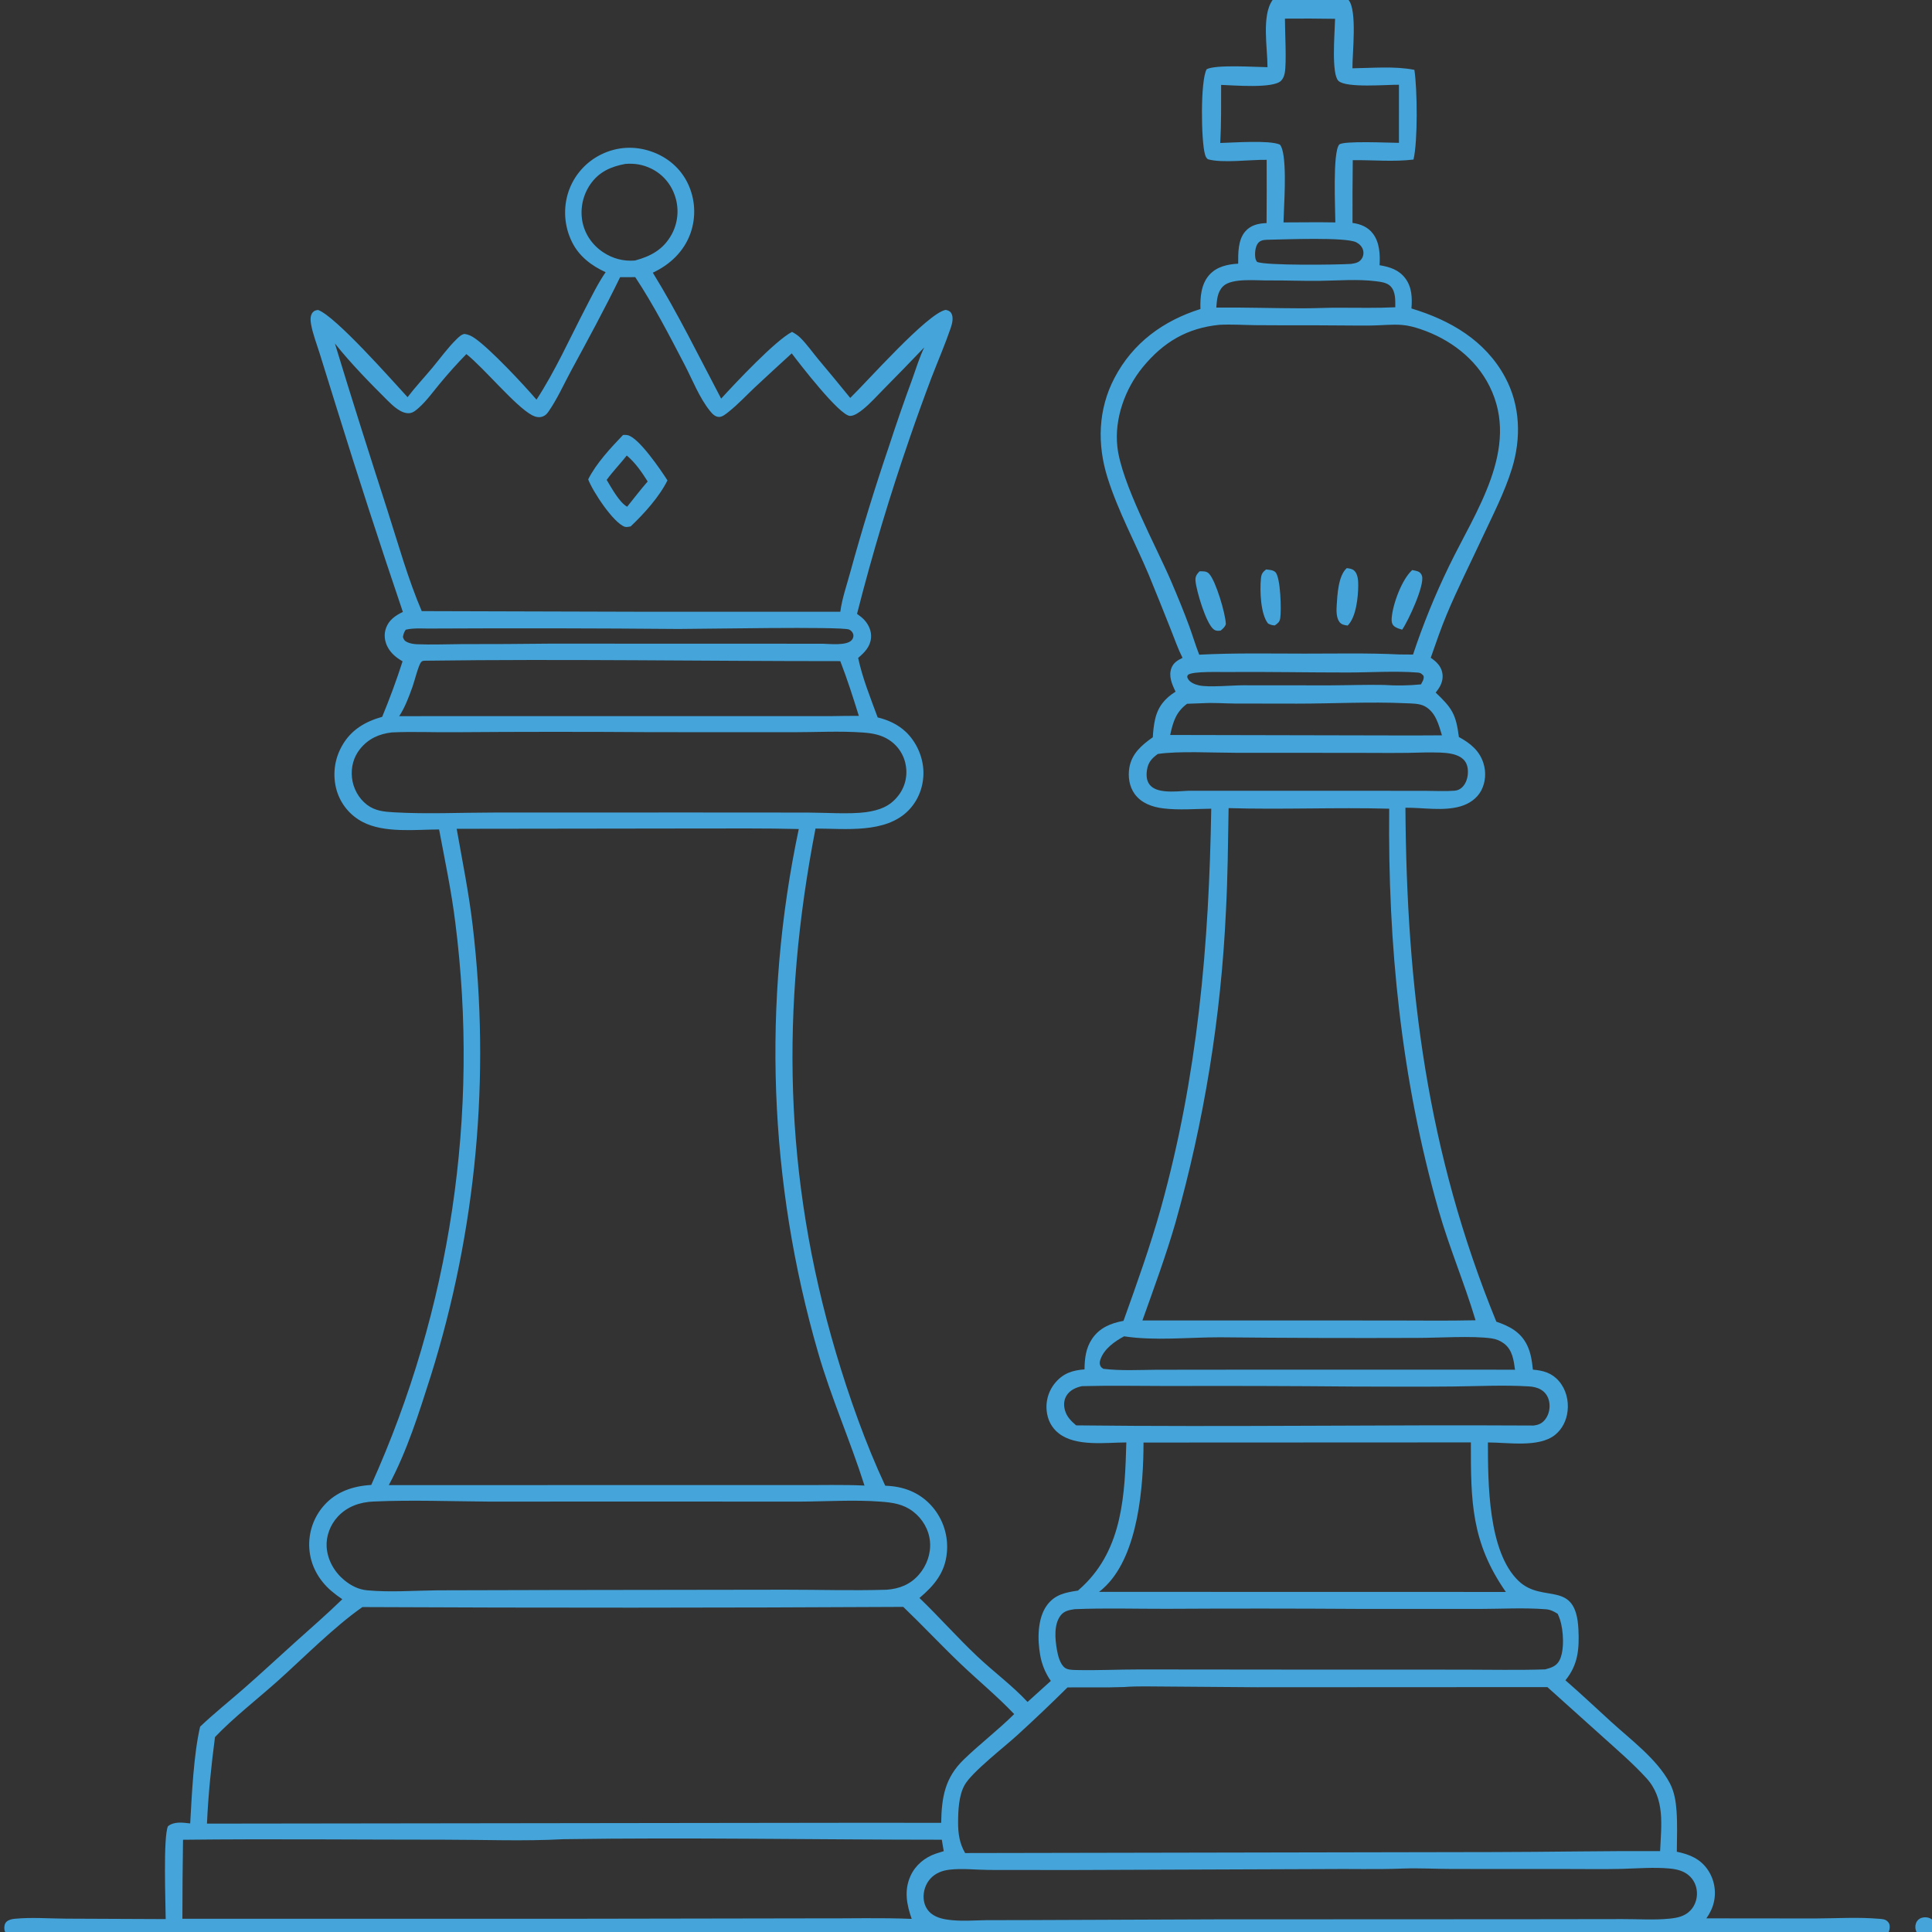 <?xml version="1.0" encoding="UTF-8"?> <svg xmlns="http://www.w3.org/2000/svg" xmlns:xlink="http://www.w3.org/1999/xlink" width="48" height="48"><rect width="100%" height="100%" fill="#333333" stroke="none"/><path fill="#45A4DA" transform="matrix(0.047 0 0 0.047 9.53674e-07 0)" d="M0 0L672.708 0L712.869 0L1024 0L1024 1017.47L1024 1024L1014.76 1024L559.514 1024L539.966 1024L500.013 1024L0 1024L0 0ZM0 0L0 1024L500.013 1024L500.066 1023.48L8.877 1023.38C7.047 1023.37 5.272 1023.33 3.608 1022.51C2.848 1021.62 2.444 1020.95 2.304 1019.76C2.154 1018.47 2.418 1016.8 3.397 1015.89C4.581 1014.79 6.206 1014.45 7.756 1014.29C16.636 1013.42 26.029 1014.17 34.962 1014.22L87.587 1014.45C87.532 1006.05 86.192 970.881 88.803 965.347C92.151 962.727 96.567 963.444 100.536 963.884C101.408 948.555 102.365 927.355 105.784 912.726C113.122 905.744 121.206 899.3 128.839 892.622C137.884 884.709 146.669 876.523 155.599 868.485C164.093 860.838 172.764 853.348 180.947 845.366Q177.898 843.341 175.116 840.961C168.471 835.27 164.091 827.421 163.514 818.625Q163.459 817.848 163.443 817.069Q163.427 816.29 163.45 815.512Q163.472 814.733 163.534 813.957Q163.596 813.18 163.697 812.408Q163.798 811.635 163.937 810.869Q164.076 810.102 164.254 809.344Q164.431 808.585 164.647 807.837Q164.862 807.088 165.115 806.351Q165.367 805.614 165.656 804.891Q165.946 804.168 166.271 803.46Q166.596 802.752 166.956 802.061Q167.316 801.37 167.71 800.698Q168.105 800.027 168.532 799.375Q168.96 798.724 169.419 798.095Q169.879 797.466 170.369 796.861Q170.86 796.256 171.38 795.676C177.847 788.427 186.79 785.495 196.241 784.963Q198.194 780.627 200.072 776.258Q201.95 771.889 203.752 767.488Q205.555 763.088 207.282 758.657Q209.009 754.226 210.659 749.766Q212.31 745.306 213.884 740.819Q215.458 736.331 216.954 731.817Q218.451 727.303 219.869 722.764Q221.288 718.225 222.629 713.663Q223.969 709.1 225.231 704.515Q226.494 699.93 227.677 695.324Q228.86 690.718 229.964 686.092Q231.068 681.467 232.092 676.823Q233.117 672.179 234.061 667.518Q235.006 662.857 235.87 658.181Q236.734 653.505 237.518 648.814Q238.302 644.124 239.006 639.421Q239.709 634.717 240.331 630.003Q240.954 625.288 241.495 620.564Q242.037 615.839 242.497 611.106Q242.957 606.373 243.336 601.632Q243.715 596.892 244.012 592.146Q244.31 587.399 244.526 582.649Q244.742 577.898 244.876 573.144Q245.01 568.391 245.063 563.636Q245.116 558.88 245.087 554.125Q245.058 549.369 244.947 544.615Q244.837 539.861 244.645 535.109Q244.452 530.358 244.179 525.61Q243.905 520.863 243.55 516.12Q243.195 511.378 242.758 506.643Q242.321 501.907 241.804 497.18Q241.286 492.453 240.687 487.735C238.639 471.138 235.187 454.872 232.108 438.456C219.495 438.521 203.19 440.467 191.752 434.531Q191.138 434.214 190.541 433.866Q189.944 433.518 189.364 433.141Q188.785 432.763 188.226 432.358Q187.667 431.952 187.128 431.519Q186.59 431.085 186.074 430.625Q185.558 430.166 185.065 429.681Q184.573 429.195 184.106 428.686Q183.638 428.177 183.197 427.645Q182.756 427.113 182.342 426.56Q181.927 426.007 181.542 425.433Q181.156 424.86 180.799 424.268Q180.443 423.676 180.116 423.067Q179.79 422.457 179.494 421.833Q179.198 421.208 178.935 420.569Q178.671 419.93 178.439 419.279Q178.208 418.628 178.009 417.966Q177.791 417.224 177.611 416.472Q177.431 415.72 177.289 414.96Q177.147 414.2 177.045 413.434Q176.942 412.668 176.878 411.897Q176.814 411.127 176.789 410.354Q176.764 409.581 176.778 408.808Q176.793 408.035 176.846 407.264Q176.9 406.493 176.993 405.725Q177.085 404.958 177.217 404.196Q177.348 403.434 177.518 402.68Q177.688 401.925 177.896 401.181Q178.104 400.436 178.35 399.703Q178.595 398.97 178.878 398.25Q179.16 397.53 179.479 396.826Q179.797 396.121 180.151 395.434Q180.505 394.747 180.893 394.078C185.612 385.775 193.067 381.429 202.032 378.912C206.028 369.21 209.592 359.581 212.804 349.588C209.443 347.646 206.576 345.314 204.782 341.789C203.242 338.765 202.882 335.244 204.036 332.029C205.595 327.689 209.003 325.385 212.953 323.469Q194.836 270.037 178.107 216.154L168.996 186.882C167.434 181.858 165.322 176.488 164.414 171.315C164.066 169.335 163.908 166.738 165.316 165.103C166.111 164.179 167.031 163.98 168.166 163.854C177.505 167.274 207.139 200.948 215.448 209.948C219.523 204.585 224.229 199.585 228.549 194.407C232.769 189.348 236.751 183.745 241.482 179.172C242.685 178.01 243.841 176.837 245.537 176.514C247.719 176.833 249.26 177.601 251.072 178.86C259.154 184.475 276.623 203.09 283.594 211.269C293.396 196.341 301.245 178.745 309.511 162.874C312.835 156.492 316.051 149.825 320.138 143.891C312.596 140.403 306.133 135.532 302.363 127.927Q301.982 127.158 301.639 126.372Q301.296 125.586 300.992 124.784Q300.687 123.982 300.423 123.166Q300.158 122.35 299.934 121.522Q299.71 120.694 299.526 119.856Q299.343 119.018 299.201 118.172Q299.058 117.326 298.958 116.474Q298.857 115.622 298.798 114.766Q298.739 113.91 298.722 113.053Q298.705 112.195 298.731 111.337Q298.756 110.48 298.823 109.625Q298.89 108.769 298.999 107.919Q299.107 107.068 299.258 106.223Q299.408 105.378 299.6 104.542Q299.791 103.706 300.023 102.88Q300.256 102.054 300.528 101.241Q300.799 100.445 301.109 99.664Q301.419 98.882 301.767 98.117Q302.115 97.352 302.5 96.605Q302.886 95.858 303.307 95.131Q303.729 94.404 304.187 93.698Q304.644 92.993 305.135 92.311Q305.627 91.629 306.151 90.972Q306.676 90.315 307.232 89.685Q307.789 89.055 308.376 88.453Q308.962 87.851 309.578 87.279Q310.194 86.707 310.837 86.166Q311.481 85.625 312.15 85.116Q312.819 84.608 313.513 84.133Q314.206 83.658 314.923 83.218Q315.639 82.777 316.376 82.373Q317.113 81.969 317.869 81.602C326.271 77.506 335.445 77.035 344.267 80.078C352.743 83.002 359.684 88.84 363.586 96.962Q363.95 97.724 364.277 98.503Q364.604 99.282 364.892 100.076Q365.18 100.87 365.429 101.677Q365.678 102.484 365.887 103.302Q366.096 104.12 366.265 104.948Q366.434 105.776 366.562 106.61Q366.69 107.445 366.778 108.285Q366.865 109.125 366.911 109.969Q366.957 110.812 366.961 111.657Q366.966 112.501 366.929 113.345Q366.893 114.189 366.815 115.03Q366.737 115.871 366.618 116.707Q366.499 117.543 366.339 118.373Q366.18 119.202 365.979 120.023Q365.779 120.843 365.539 121.653Q365.299 122.463 365.02 123.26C361.593 132.892 354.209 139.878 345.086 144.144C358.234 165.458 369.512 188.549 381.207 210.708C388.601 202.624 409.919 179.9 418.674 175.444C420.295 176.305 421.798 177.284 423.108 178.586C426.508 181.967 429.376 186.073 432.434 189.771Q441.026 199.985 449.444 210.344C458.237 201.896 490.366 165.441 499.935 163.802C501.116 164.088 502.064 164.342 502.769 165.427C504.22 167.657 503.336 171.092 502.549 173.392C499.552 182.149 495.805 190.802 492.468 199.444Q486.551 215.069 481.112 230.866Q465.122 277.094 453.037 324.492C454.504 325.557 455.952 326.604 457.144 327.985C459.355 330.548 460.759 333.804 460.435 337.236C459.994 341.903 457.015 344.917 453.628 347.771C455.911 358.531 460.16 368.938 463.949 379.237C469.459 380.557 474.705 382.96 478.841 386.894C484.466 392.244 487.981 400.202 488.138 407.97C488.292 415.594 485.53 423.044 480.132 428.488C467.996 440.726 446.834 437.982 431.086 437.985C412.707 532.854 414.234 621.642 441.86 714.961C448.703 738.075 457.714 763.539 467.942 785.357Q468.949 785.41 469.955 785.48C479 786.118 486.964 789.631 492.932 796.587Q493.457 797.204 493.951 797.847Q494.445 798.489 494.906 799.156Q495.367 799.822 495.795 800.511Q496.222 801.2 496.615 801.909Q497.007 802.618 497.364 803.346Q497.72 804.073 498.04 804.818Q498.36 805.563 498.642 806.323Q498.924 807.082 499.168 807.855Q499.412 808.628 499.617 809.412Q499.822 810.196 499.988 810.99Q500.154 811.783 500.279 812.584Q500.405 813.384 500.491 814.19Q500.577 814.996 500.622 815.806Q500.668 816.615 500.673 817.425Q500.678 818.236 500.642 819.045Q500.607 819.855 500.531 820.662C499.638 831.249 493.787 838.179 486.039 844.709C496.537 854.8 506.151 865.734 516.767 875.738C525.317 883.796 535.22 891.105 543.173 899.674L555.469 888.549Q554.407 887.032 553.518 885.408Q552.628 883.785 551.921 882.073Q551.214 880.362 550.698 878.584Q550.182 876.806 549.863 874.982C548.375 866.762 548.322 855.454 553.48 848.488C557.69 842.801 563.296 841.783 569.828 840.796C570.686 840.056 571.513 839.296 572.335 838.516C593.513 818.434 594.624 789.832 595.389 762.495C584.475 762.517 568.842 764.806 559.721 757.733C555.829 754.716 553.708 750.447 553.263 745.582Q553.215 745.083 553.193 744.583Q553.17 744.082 553.173 743.581Q553.176 743.08 553.204 742.58Q553.232 742.079 553.286 741.581Q553.339 741.083 553.418 740.588Q553.496 740.093 553.6 739.603Q553.703 739.113 553.831 738.628Q553.959 738.144 554.112 737.667Q554.264 737.189 554.441 736.72Q554.617 736.251 554.817 735.792Q555.017 735.332 555.24 734.884Q555.463 734.435 555.708 733.998Q555.953 733.561 556.22 733.137Q556.487 732.713 556.776 732.303Q557.064 731.893 557.372 731.499Q557.681 731.104 558.009 730.725C562.217 725.83 567.1 724.329 573.279 723.875C573.374 718.104 573.931 712.737 577.246 707.775C581.185 701.879 587.18 699.435 593.895 698.22C600.934 678.561 608.019 658.849 613.624 638.727C633.128 568.7 639.107 499.673 640.273 427.489C632.024 427.577 623.001 428.337 614.825 427.314C609.039 426.589 603.322 424.572 599.773 419.669C596.938 415.752 596.192 410.538 596.978 405.839C598.232 398.346 603.546 393.844 609.385 389.72C609.574 386.511 609.874 383.351 610.596 380.212C612.142 373.489 615.715 369.22 621.42 365.61C621.394 365.559 621.367 365.508 621.342 365.456C619.515 361.681 617.629 357.378 619.212 353.171C620.294 350.297 622.463 349.04 625.097 347.759C622.69 342.99 620.9 337.796 618.922 332.833Q613.17 318.266 607.217 303.78C600.098 286.901 591.022 270.166 585.51 252.716C579.896 234.94 580.386 216.454 589.147 199.743C598.851 181.23 614.937 169.527 634.551 163.348C634.393 157.172 634.875 150.347 639.12 145.469C643.066 140.934 648.784 139.718 654.509 139.376C654.511 133.748 654.368 126.816 658.274 122.318C661.21 118.938 665.248 118.085 669.52 117.924Q669.648 101.205 669.562 84.486C660.941 84.334 646.172 86.376 638.489 84.178C637.53 83.43 637.262 82.615 636.937 81.485C634.91 74.434 634.463 42.627 637.844 36.606C642.677 34.038 663.434 35.436 670.011 35.516C670.061 25.443 666.771 8.266 672.708 0L0 0ZM712.869 0C717.546 5.525 714.807 28.442 714.916 36.104C725.514 35.97 737.258 34.863 747.661 36.927C749.223 46.961 749.502 74.77 747.189 84.343C736.581 85.637 725.744 84.527 715.086 84.669Q714.898 101.256 714.948 117.845C719.212 118.421 723.079 119.97 725.752 123.506C729.303 128.205 729.577 134.537 729.268 140.202C734.577 141.07 739.448 142.595 742.84 147.098C746.386 151.807 746.549 157.443 746.108 163.061C766.633 169.243 785.164 179.99 795.629 199.425C803.685 214.386 804.182 231.652 799.235 247.684C795.306 260.415 788.921 272.691 783.299 284.762C777.138 297.988 770.476 311.149 764.842 324.604C761.672 332.174 759.017 339.975 756.303 347.717C759.152 349.622 761.67 351.997 762.385 355.501C763.066 358.839 762.017 361.875 760.089 364.558C759.71 365.087 759.318 365.596 758.915 366.108C767.62 374.337 769.648 377.584 771.185 389.586C777.139 392.823 782.094 396.773 784.197 403.534C785.643 408.18 785.301 413.533 783.008 417.857C780.729 422.155 776.593 424.926 771.993 426.258C762.889 428.893 752.29 426.894 742.925 426.969C743.542 522.96 754.364 609.099 790.978 698.649C797.984 701.063 803.854 704.088 807.264 711.103C809.247 715.182 809.835 719.558 810.3 724.012C815.792 724.476 820.281 725.696 824.053 730.052C827.796 734.374 829.267 740.218 828.651 745.844C828.114 750.75 825.895 755.389 822.006 758.505C813.437 765.37 796.959 762.464 786.523 762.494C786.578 783.618 786.521 820.308 802.785 835.747C815.673 847.98 833.067 834.598 834.366 861.23C834.867 871.51 834.256 879.934 827.508 888.217C835.737 895.386 843.701 902.883 851.759 910.243C862.192 919.772 875.889 929.852 882.628 942.497C885.09 947.117 885.882 952.214 886.244 957.377C886.741 964.478 886.449 971.73 886.386 978.848C893.141 980.257 898.841 982.564 902.859 988.552Q903.162 989.007 903.442 989.477Q903.722 989.947 903.978 990.43Q904.234 990.913 904.466 991.409Q904.697 991.904 904.904 992.411Q905.11 992.917 905.291 993.434Q905.472 993.95 905.626 994.474Q905.781 994.999 905.909 995.531Q906.038 996.063 906.139 996.6Q906.24 997.138 906.315 997.679Q906.389 998.221 906.436 998.766Q906.483 999.311 906.503 999.858Q906.523 1000.4 906.515 1000.95Q906.507 1001.5 906.472 1002.04Q906.437 1002.59 906.375 1003.13Q906.312 1003.68 906.223 1004.22Q906.133 1004.76 906.017 1005.29C905.33 1008.5 903.902 1011.39 902 1014.06L959.431 1014.12C970.776 1014.08 982.443 1013.32 993.741 1014.33C995.242 1014.46 996.544 1014.55 997.72 1015.63C998.766 1016.59 998.984 1017.54 998.918 1018.9C998.858 1020.13 998.511 1021.08 998.056 1022.21C996.982 1023.12 995.348 1023.05 994 1023.06L559.559 1023.51L559.514 1024L1014.76 1024L1024 1024L1024 1017.47L1024 0L712.869 0ZM241.404 438.116C244.408 455.133 247.867 472.13 249.867 489.301Q250.751 496.775 251.438 504.269Q252.125 511.763 252.615 519.273Q253.105 526.783 253.397 534.303Q253.688 541.823 253.782 549.348Q253.876 556.874 253.772 564.399Q253.668 571.924 253.366 579.443Q253.064 586.963 252.564 594.472Q252.064 601.981 251.367 609.475Q250.67 616.968 249.776 624.441Q248.882 631.913 247.791 639.36Q246.701 646.806 245.415 654.221Q244.129 661.636 242.648 669.015Q241.168 676.393 239.493 683.731Q237.819 691.068 235.952 698.358Q234.086 705.649 232.028 712.888Q229.97 720.127 227.722 727.309C221.564 746.582 215.159 767.194 205.522 785.044L422.625 785.021C434.023 785.094 445.604 784.738 456.978 785.283C449.459 761.552 439.334 738.871 432.417 714.854Q431.201 710.658 430.049 706.443Q428.897 702.229 427.81 697.998Q426.723 693.766 425.701 689.518Q424.679 685.271 423.723 681.008Q422.766 676.745 421.875 672.468Q420.983 668.191 420.158 663.901Q419.332 659.611 418.572 655.309Q417.813 651.006 417.119 646.693Q416.425 642.379 415.798 638.056Q415.17 633.732 414.609 629.399Q414.048 625.067 413.554 620.726Q413.059 616.385 412.631 612.037Q412.203 607.689 411.842 603.336Q411.481 598.982 411.186 594.623Q410.892 590.264 410.664 585.901Q410.436 581.538 410.276 577.172Q410.115 572.806 410.021 568.438Q409.928 564.07 409.901 559.702Q409.874 555.333 409.914 550.964Q409.955 546.595 410.062 542.228Q410.169 537.86 410.343 533.495Q410.517 529.129 410.758 524.767Q410.999 520.405 411.307 516.047Q411.615 511.689 411.99 507.336Q412.365 502.984 412.806 498.637Q413.247 494.29 413.755 489.951Q414.263 485.612 414.838 481.281Q415.412 476.95 416.053 472.628Q416.694 468.307 417.401 463.996Q418.108 459.684 418.881 455.384Q419.654 451.084 420.493 446.797Q421.332 442.509 422.236 438.235C404.636 437.771 386.98 437.982 369.373 437.947L241.404 438.116ZM191.582 849.512C176.819 859.803 160.702 876.106 147.123 888.291C136.518 897.807 123.316 908.04 113.645 918.232C111.681 933.207 110.059 948.895 109.408 963.986L454.75 963.54L497.514 963.566C497.753 950.129 499.44 939.828 509.431 930.135C518.019 921.803 527.607 914.544 536.11 906.079C527.096 896.594 517.029 888.331 507.577 879.312C497.347 869.551 487.689 859.201 477.477 849.423Q334.529 850.197 191.582 849.512ZM327.809 146.511C319.686 163.205 310.841 179.477 301.99 195.79C298.084 202.988 294.612 210.858 289.939 217.577C289.088 218.8 288.28 219.638 286.866 220.175C284.998 220.885 282.942 220.395 281.25 219.486C272.357 214.707 256.248 194.968 246.54 187.164C241.552 192.248 236.888 197.498 232.34 202.974C228.892 207.125 225.547 211.822 221.533 215.422C220.068 216.736 218.465 218.227 216.419 218.408C212.181 218.781 207.758 214.588 204.96 211.804C195.427 202.32 185.405 192.09 177.039 181.577C186.004 211.12 195.364 240.421 204.817 269.807C210.527 287.555 215.615 305.899 222.935 323.045L337.75 323.372L444.195 323.37C445.11 316.335 447.678 309.095 449.53 302.225Q458.747 268.744 469.933 235.869Q475.717 218.101 482.171 200.564C484.193 194.965 485.973 189.011 488.557 183.653Q477.822 194.884 466.894 205.927C463.46 209.392 460.036 213.281 456.241 216.335C454.523 217.717 451.701 219.891 449.342 219.852C443.811 219.762 422.573 192.162 418.511 186.798Q408.681 195.756 398.953 204.825C394.443 209.092 390.117 213.736 385.269 217.607C383.968 218.646 381.88 220.43 380.138 220.399C377.955 220.361 376.533 218.751 375.269 217.183C369.668 210.238 366.001 200.702 361.886 192.793C353.765 177.185 345.505 161.191 335.796 146.503L327.809 146.511ZM649.452 427.183C649.14 445.376 649.01 463.569 648.035 481.744Q647.553 492.174 646.773 502.586Q645.994 512.998 644.916 523.383Q643.839 533.768 642.465 544.119Q641.091 554.469 639.421 564.775Q637.751 575.082 635.788 585.337Q633.824 595.592 631.567 605.786Q629.311 615.98 626.764 626.106Q624.217 636.231 621.381 646.28C616.336 663.745 609.993 680.889 603.897 698.012L735.25 698.024C750.148 698.014 765.095 698.256 779.987 697.907C774.155 678.35 766.098 659.525 760.479 639.839C740.691 570.516 733.585 499.407 734.346 427.485C706.067 426.725 677.708 428.019 649.452 427.183ZM594.235 891.78C584.261 892.168 574.272 891.861 564.294 891.992Q551.264 904.894 537.718 917.252C531.09 923.338 513.656 936.81 509.876 943.637C506.823 949.152 506.494 956.977 506.459 963.139C506.427 969.008 507.155 974.401 510.187 979.544L789.25 979.021C818.68 978.976 848.12 978.376 877.554 978.51C878.14 964.811 880.31 950.933 870.337 939.979C863.345 932.299 855.291 925.386 847.586 918.435L817.972 891.822L664.542 891.902L615.97 891.525C608.771 891.526 601.404 891.219 594.235 891.78ZM644.609 171.697C627.555 173.383 614.926 180.839 604.04 194.139C594.723 205.522 588.984 221.388 590.65 236.185C592.825 255.497 611.094 288.628 619.129 307.409C622.496 315.276 625.789 323.227 628.731 331.261C630.528 336.169 632.002 341.218 633.92 346.075C652.369 345.118 670.926 345.498 689.395 345.51C706.124 345.52 723.088 345.124 739.787 345.954L746.938 346.01Q754.884 322.109 765.885 299.451C779.897 270.38 803.725 237.121 787.437 204.272C780.092 189.458 766.325 179.174 750.849 173.971C747.673 172.903 744.323 172.005 740.972 171.755C735.636 171.358 730.112 172.027 724.755 172.077C714.985 172.169 705.202 171.945 695.429 171.956Q679.592 172.008 663.756 171.888C657.389 171.814 650.968 171.369 644.609 171.697ZM297.861 972.219C277.112 973.351 255.909 972.483 235.103 972.485C189.002 972.489 142.844 971.992 96.749 972.515Q96.428 993.391 96.415 1014.27L301.25 1014.28L433 1014.06C449.255 1014.15 465.703 1013.67 481.927 1014.34C479.26 1006.71 477.814 999.222 481.36 991.511C483.936 985.908 488.892 981.832 494.681 979.856C496.067 979.383 497.472 978.971 498.872 978.541C498.528 976.527 498.157 974.514 497.843 972.496C431.213 972.492 364.478 971.219 297.861 972.219ZM604.476 762.55C604.461 785.73 601.713 821.151 584.698 838.19C583.527 839.363 582.285 840.528 580.928 841.479L772.75 841.517L796.018 841.533C777.584 815.105 777.499 793.325 777.515 762.473L604.476 762.55ZM197.384 793.727C190.189 794.034 183.484 796.364 178.488 801.8C174.59 806.041 172.303 811.968 172.669 817.753C173.104 824.614 176.78 831.019 182.054 835.337C185.576 838.221 189.525 840.229 194.081 840.654C206.287 841.794 218.899 840.792 231.151 840.659L289.545 840.512L414.751 840.336C432.722 840.322 450.65 840.892 468.624 840.355C475.401 839.874 481.191 837.602 485.733 832.381C489.907 827.58 492.182 821.201 491.596 814.827C491.022 808.576 487.632 802.808 482.668 799.016C477.507 795.072 471.971 794.271 465.686 793.793C451.507 792.715 436.916 793.709 422.687 793.768L347.846 793.735L258.15 793.758C237.971 793.624 217.542 792.818 197.384 793.727ZM207.04 387.171C200.327 387.968 194.73 390.487 190.379 395.858C186.902 400.151 185.471 405.573 186.049 411.051C186.636 416.626 189.539 422.035 194.025 425.432C198.353 428.709 203.134 429.106 208.369 429.405C225.787 430.398 243.678 429.525 261.147 429.518L364.786 429.49L426.908 429.532C436.116 429.554 448.948 430.466 457.652 429.342C464.587 428.345 470.233 426.482 474.738 420.725Q475.065 420.314 475.371 419.886Q475.676 419.458 475.958 419.015Q476.241 418.572 476.5 418.115Q476.759 417.657 476.994 417.187Q477.229 416.717 477.439 416.235Q477.65 415.753 477.834 415.261Q478.019 414.769 478.178 414.268Q478.337 413.767 478.469 413.259Q478.602 412.75 478.708 412.235Q478.813 411.72 478.892 411.201Q478.971 410.681 479.023 410.158Q479.075 409.635 479.099 409.11Q479.123 408.585 479.12 408.06Q479.117 407.534 479.087 407.009Q479.056 406.484 478.999 405.962Q478.941 405.44 478.856 404.921Q478.779 404.405 478.674 403.894Q478.57 403.383 478.439 402.878Q478.308 402.373 478.151 401.876Q477.994 401.378 477.811 400.89Q477.629 400.401 477.421 399.923Q477.213 399.445 476.98 398.978Q476.747 398.511 476.49 398.057Q476.233 397.603 475.953 397.163Q475.673 396.723 475.37 396.299Q475.067 395.874 474.743 395.466Q474.418 395.057 474.073 394.667Q473.727 394.276 473.362 393.904Q472.996 393.532 472.612 393.179Q472.227 392.826 471.825 392.494Q471.423 392.162 471.004 391.852Q470.585 391.541 470.15 391.253C465.925 388.429 461.272 387.595 456.32 387.231C444.008 386.327 431.288 387.077 418.922 387.064L344.46 387.031Q292.25 386.673 240.04 387.064C229.045 387.185 218.023 386.639 207.04 387.171ZM741.62 987.734C727.558 988.296 713.442 987.831 699.368 988.015L565.806 988.517L522.678 988.471C515.875 988.424 508.62 987.535 501.886 988.341C497.999 988.806 494.472 990.151 491.797 993.096C489.252 995.897 487.991 999.803 488.249 1003.57C488.46 1006.65 489.781 1009.5 492.194 1011.47C495.186 1013.92 499.451 1014.68 503.201 1015.03C509.174 1015.59 515.287 1015.13 521.276 1015.02Q531.588 1014.94 541.901 1014.98L641.75 1014.59L805.6 1014.52L857.684 1014.45C865.96 1014.42 874.41 1015.05 882.652 1014.21C886.716 1013.79 890.548 1013 893.501 1009.96C896.041 1007.35 897.24 1003.69 897.004 1000.09C896.778 996.621 895.258 993.468 892.585 991.228C889.782 988.878 886.185 988.063 882.627 987.726C874.272 986.934 865.392 987.705 856.984 987.911C847.905 988.134 838.788 987.981 829.705 987.982L767.733 987.951C759.067 987.938 750.261 987.438 741.62 987.734ZM568.077 850.625C565.197 851.082 562.558 851.489 560.673 853.934C557.017 858.678 557.706 866.316 558.667 871.911C559.191 874.958 560.296 879.657 562.908 881.607C564.39 882.714 566.914 882.744 568.721 882.788C579.986 883.063 591.362 882.479 602.649 882.485L691.585 882.574L773.113 882.589C787.635 882.584 802.291 882.941 816.801 882.453C819.871 881.637 822.636 880.814 824.253 877.867C827.151 872.587 826.484 861.656 824.603 856.041Q824.08 854.53 823.417 853.075C821.259 851.751 819.621 850.861 817.068 850.666C805.485 849.78 793.706 850.477 782.097 850.503L718.387 850.488Q667.639 850.158 616.891 850.438C600.689 850.478 584.25 849.966 568.077 850.625ZM225.51 349.251C224.328 349.324 223.354 349.062 222.547 350.07C221.136 351.833 219.116 360.059 218.079 362.958C216.195 368.227 214.108 373.889 211.029 378.568L440.125 378.542C444.74 378.495 449.374 378.351 453.987 378.418C450.979 368.748 447.848 358.921 444.182 349.483C371.32 349.501 298.36 348.272 225.51 349.251ZM571.949 732.734C568.716 733.427 565.499 734.858 563.726 737.811C562.323 740.148 562.221 742.919 562.949 745.494C563.932 748.97 566.202 751.172 568.854 753.466C649.437 754.395 730.04 753.085 810.625 753.556C813.312 753.218 815.151 752.475 816.846 750.265C818.854 747.647 819.527 744.111 818.903 740.897C818.389 738.248 816.964 736.051 814.647 734.645C812.655 733.438 810.423 733.003 808.128 732.863C794.967 732.062 781.446 732.762 768.259 732.912C750.566 733.112 732.855 732.965 715.161 732.938Q666.348 732.503 617.533 732.659C602.335 732.65 587.146 732.331 571.949 732.734ZM679.228 9.847C679.232 16.589 680.154 33.109 679.137 38.544C678.847 40.095 678.301 41.582 677.163 42.714C672.924 46.931 651.819 45.064 645.502 44.871C645.496 55.111 645.593 65.348 645.04 75.578C651.692 75.433 670.863 73.953 676.53 76.415C680.445 80.622 678.945 104.753 678.718 111.065C678.64 113.231 678.518 115.402 678.479 117.569C687.604 117.562 696.758 117.397 705.88 117.572C705.873 110.961 704.346 80.484 707.921 76.431C709.819 74.279 735.177 75.522 739.499 75.513L739.502 44.804C733.235 44.693 711.678 46.66 707.525 42.761C703.735 39.202 705.519 17.955 705.644 12.102C705.659 11.38 705.688 10.666 705.74 9.946Q692.485 9.722 679.228 9.847ZM594.225 706.391C589.173 709.076 583.468 713.123 581.619 718.872C581.276 719.936 581.193 721.023 581.692 722.055C582.05 722.796 582.569 723.137 583.226 723.574C592.53 724.692 602.104 724.142 611.463 724.069L649.607 724.029L788.75 724.025L800.858 724.059C800.153 718.986 799.478 713.594 795.104 710.248C793.15 708.754 790.9 707.845 788.476 707.489C778.523 706.027 760.154 707.233 749.177 707.237Q697.031 707.439 644.886 706.91C628.48 706.888 610.359 708.875 594.225 706.391ZM753.656 397.75C741.107 398.201 728.497 397.966 715.939 397.964L653.345 397.939C641.674 397.933 622.681 396.91 612.019 398.563C608.791 400.918 606.901 403.018 606.298 407.066C605.909 409.677 605.996 412.566 607.682 414.74C609.611 417.229 612.92 417.982 615.891 418.267C619.822 418.644 624.031 418.238 627.974 418.026L722.864 418.018L753.591 418.046C758.631 418.051 763.895 418.378 768.908 417.974C770.505 417.845 771.76 417.262 772.917 416.158C775.079 414.095 775.968 410.865 775.954 407.954C775.943 405.487 775.347 403.131 773.515 401.385C769.002 397.084 759.575 397.885 753.656 397.75ZM635.782 371.725L627.495 372.024C621.537 376.472 620.098 381.621 618.573 388.511L746.75 388.779L762.221 388.702C760.499 382.981 758.88 376.512 753.237 373.382C750.31 371.759 746.049 371.884 742.781 371.732C724.214 370.872 704.289 371.954 685.546 371.95L652.765 371.899C647.128 371.855 641.402 371.394 635.782 371.725ZM330.547 86.652C322.992 88.035 316.633 90.827 312.096 97.369Q311.732 97.893 311.394 98.435Q311.057 98.976 310.745 99.533Q310.434 100.09 310.151 100.662Q309.867 101.233 309.611 101.818Q309.356 102.403 309.129 102.999Q308.902 103.596 308.704 104.202Q308.506 104.809 308.338 105.425Q308.17 106.04 308.032 106.663Q307.895 107.286 307.787 107.915Q307.68 108.544 307.603 109.178Q307.526 109.811 307.48 110.448Q307.434 111.084 307.419 111.722Q307.404 112.36 307.421 112.998Q307.437 113.636 307.484 114.272Q307.531 114.909 307.609 115.542Q307.686 116.175 307.795 116.804C309.044 123.662 313.053 129.52 318.843 133.352C323.948 136.731 329.574 138.202 335.668 137.711C343.995 135.461 350.59 131.94 354.959 124.079Q355.268 123.52 355.548 122.946Q355.828 122.373 356.079 121.786Q356.33 121.199 356.552 120.6Q356.773 120.001 356.964 119.392Q357.156 118.783 357.316 118.165Q357.477 117.547 357.606 116.922Q357.736 116.297 357.834 115.666Q357.932 115.035 357.998 114.4Q358.065 113.765 358.099 113.128Q358.134 112.49 358.137 111.852Q358.139 111.213 358.11 110.576Q358.081 109.938 358.02 109.302Q357.958 108.667 357.866 108.035Q357.773 107.404 357.648 106.777Q357.524 106.151 357.369 105.532Q357.213 104.913 357.027 104.302C355.008 97.641 350.509 92.181 344.233 89.123C339.828 86.976 335.421 86.26 330.547 86.652ZM229.341 332.248C224.712 332.396 218.942 331.755 214.492 332.866C213.573 334.166 213.286 335.133 212.986 336.688C213.437 338.087 213.753 338.739 215.184 339.419C216.837 340.204 218.717 340.486 220.529 340.56C228.312 340.878 236.221 340.53 244.019 340.487Q267.386 340.512 290.751 340.239L434.75 340.282C438.605 340.345 447.599 341.452 450.254 338.324C450.931 337.527 451.32 336.422 451.062 335.381C450.787 334.271 449.867 333.168 448.791 332.765C444.301 331.086 370.658 332.481 358.774 332.479Q294.059 331.92 229.341 332.248ZM671.402 148.242C664.738 148.426 651.17 146.718 646.517 151.351C643.477 154.378 643.269 158.566 642.957 162.584C658.043 162.448 673.12 162.95 688.2 162.979C695.093 162.993 701.981 162.587 708.875 162.668C718.423 162.678 728.02 162.885 737.558 162.426C737.555 158.725 737.824 154.221 735.066 151.327C733.225 149.396 730.001 149.004 727.468 148.683C717.644 147.435 707.388 148.333 697.499 148.454C688.799 148.56 680.101 148.184 671.402 148.242ZM649.552 355.234C645.728 355.37 630.137 354.619 627.865 356.831C627.614 357.572 627.452 357.636 627.765 358.424C628.651 360.657 631.656 361.831 633.791 362.3C638.977 363.44 651.098 362.268 656.932 362.251L702.589 362.291C712.236 362.25 721.884 361.886 731.53 362.069Q741.343 362.741 751.131 361.774C751.895 360.318 752.868 359.007 752.524 357.306C751.563 356.167 751.024 355.648 749.491 355.528C737.336 354.585 724.601 355.484 712.382 355.489C691.442 355.499 670.487 355.079 649.552 355.234ZM671.276 126.706C669.16 126.775 666.762 126.591 665.199 128.303C663.462 130.205 663.199 134.127 663.62 136.535C663.749 137.271 664.048 137.803 664.462 138.411C668.678 140.485 707.195 139.969 714.127 139.514C716.394 139.141 718.337 138.912 719.739 136.877Q719.912 136.626 720.056 136.358Q720.201 136.09 720.316 135.807Q720.43 135.525 720.514 135.232Q720.598 134.939 720.649 134.639Q720.701 134.338 720.72 134.034Q720.739 133.73 720.725 133.426Q720.711 133.121 720.664 132.82Q720.617 132.519 720.538 132.225C720.023 130.352 718.623 128.947 716.926 128.079C711.385 125.245 679.321 126.572 671.276 126.706ZM500.066 1023.48L500.013 1024L539.966 1024L539.884 1023.51C526.69 1022.64 513.225 1024.65 500.066 1023.48ZM539.884 1023.51L539.966 1024L559.514 1024L559.559 1023.51C553.016 1023.35 546.431 1023.51 539.884 1023.51Z"></path><path fill="#D4F3FF" fill-opacity="0.302" transform="matrix(0.047 0 0 0.047 9.53674e-07 0)" d="M539.884 1023.51C546.431 1023.51 553.016 1023.35 559.559 1023.51L559.514 1024L539.966 1024L539.884 1023.51Z"></path><path fill="#5DB4E6" fill-opacity="0.851" transform="matrix(0.047 0 0 0.047 9.53674e-07 0)" d="M500.066 1023.48C513.225 1024.65 526.69 1022.64 539.884 1023.51L539.966 1024L500.013 1024L500.066 1023.48Z"></path><path fill="#45A4DA" transform="matrix(0.047 0 0 0.047 9.53674e-07 0)" d="M669.236 301.016C670.798 301.195 673.142 301.277 674.262 302.521C676.952 305.507 677.413 322.588 676.749 326.771C676.411 328.898 675.479 329.432 673.856 330.62C672.433 330.496 671.636 330.295 670.332 329.624C666.338 324.789 665.9 312.097 666.528 305.912C666.779 303.441 667.316 302.572 669.236 301.016Z"></path><path fill="#45A4DA" transform="matrix(0.047 0 0 0.047 9.53674e-07 0)" d="M711.906 300.317C713.363 300.503 714.776 300.638 715.911 301.691C717.785 303.428 717.996 307.019 717.979 309.398C717.934 315.589 716.939 326.141 712.4 330.676C710.693 330.459 709.061 330.208 707.973 328.685C706.371 326.443 706.414 322.78 706.582 320.156C706.946 314.444 707.387 304.332 711.906 300.317Z"></path><path fill="#45A4DA" transform="matrix(0.047 0 0 0.047 9.53674e-07 0)" d="M746.504 301.337C747.486 301.534 748.568 301.695 749.504 302.05C750.62 302.472 751.314 303.293 751.669 304.418C753.206 309.279 744.463 328.174 741.203 332.842C739.689 332.386 737.992 331.97 736.801 330.863C735.627 329.772 735.547 328.181 735.662 326.688C736.229 319.332 741.008 306.311 746.504 301.337Z"></path><path fill="#45A4DA" transform="matrix(0.047 0 0 0.047 9.53674e-07 0)" d="M634.05 302.015C635.969 302.006 637.73 301.775 639.159 303.301C642.707 307.087 647.881 324.572 647.99 329.909C647.503 331.547 646.457 332.294 645.216 333.365C643.773 333.413 642.925 333.65 641.669 332.76C637.579 329.865 632.395 312.273 631.949 307.047C631.75 304.716 632.572 303.653 634.05 302.015Z"></path><path fill="#45A4DA" transform="matrix(0.047 0 0 0.047 9.53674e-07 0)" d="M329.344 229.927C330.115 229.919 331 229.874 331.755 230.032C337.648 231.267 349.29 248.399 352.828 253.946C348.533 262.634 340.428 271.592 333.368 278.27C332.454 278.436 331.156 278.765 330.259 278.453C324.181 276.342 313.272 259.695 310.924 253.394C315.191 244.881 322.779 236.814 329.344 229.927ZM331.321 240.792C327.904 245.119 323.917 249.245 320.694 253.671C323.189 257.764 327.304 265.512 331.511 267.864C335.096 263.404 338.605 258.825 342.359 254.507C339.209 249.493 335.876 244.646 331.321 240.792Z"></path><path fill="#45A4DA" transform="matrix(0.047 0 0 0.047 9.53674e-07 0)" d="M1014.76 1024C1013.65 1022.56 1012.6 1020.83 1012.48 1018.98C1012.38 1017.48 1012.86 1015.93 1013.96 1014.87C1015.09 1013.78 1016.68 1013.39 1018.22 1013.52C1020.96 1013.74 1022.34 1015.48 1024 1017.47L1024 1024L1014.76 1024Z"></path></svg> 